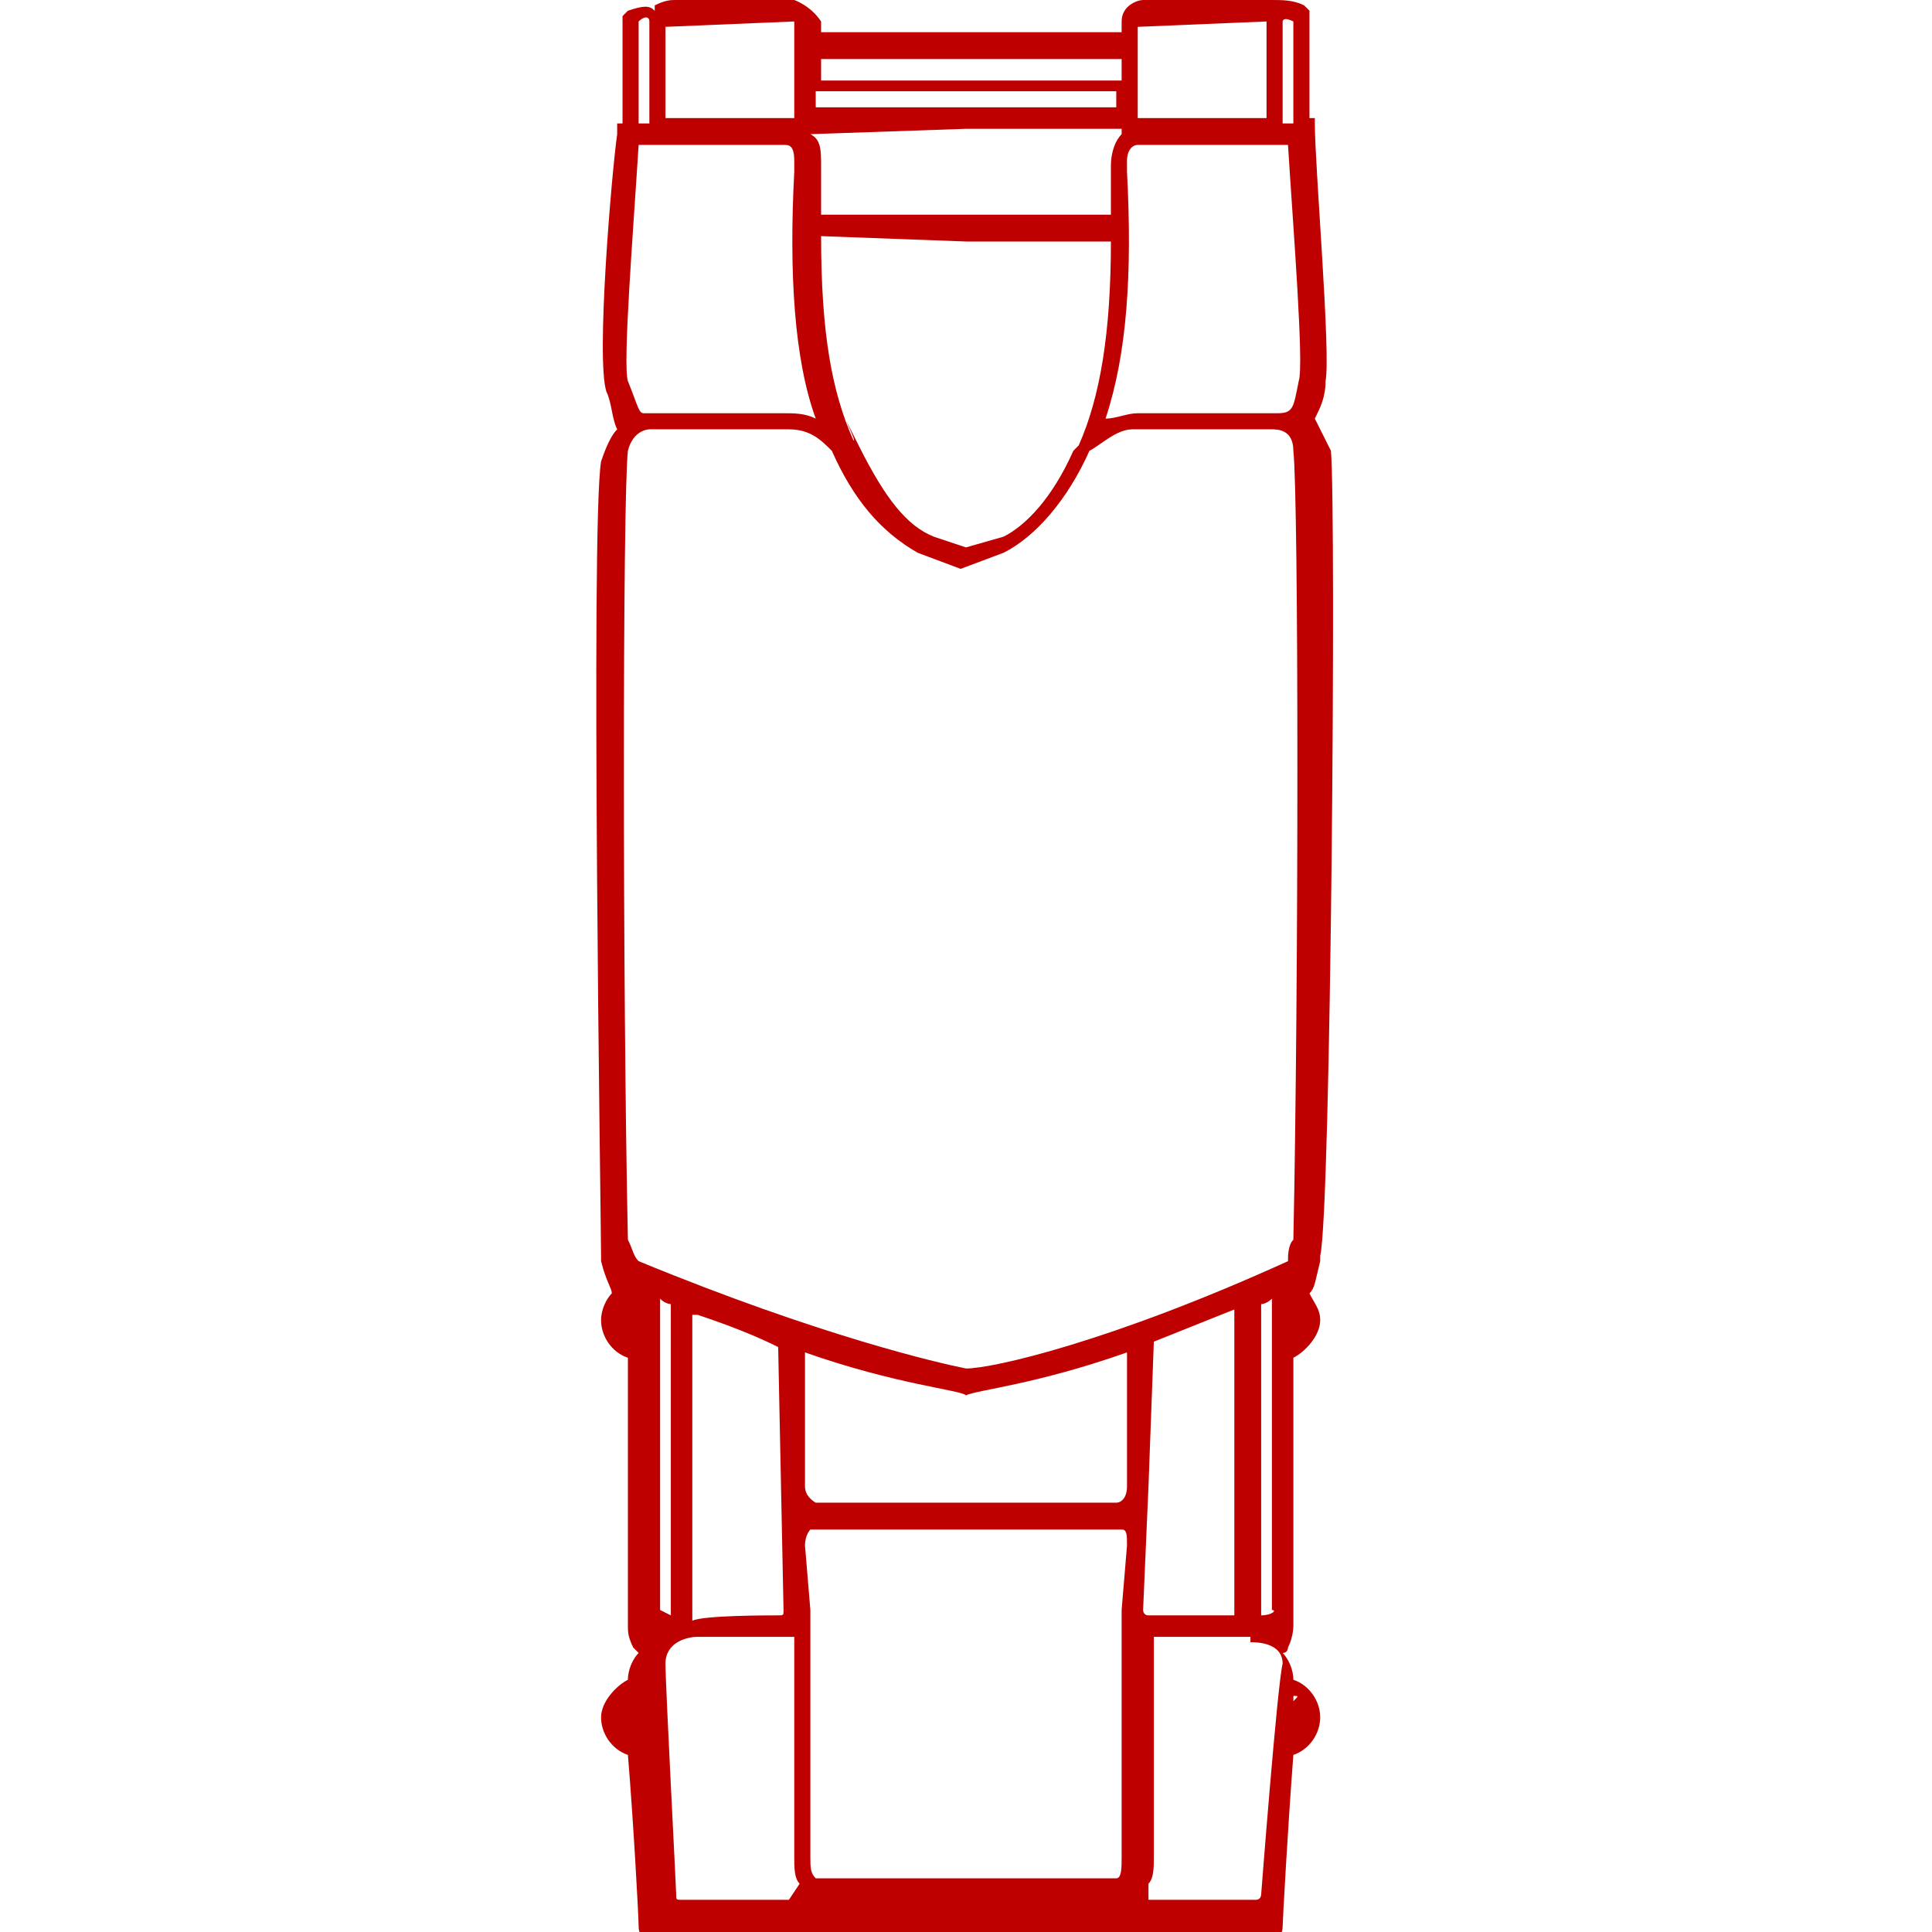 <svg xmlns:xlink="http://www.w3.org/1999/xlink" xmlns="http://www.w3.org/2000/svg" width="36" height="36" viewBox="0 0 36 36" class="-translate-y-1/2 absolute start-[5vw] top-8 size-5 text-red" aria-hidden="true"><title></title><path d="m24.8 8.4-.3-.6c.1-.2.2-.4.2-.7.1-.5-.2-4-.2-4.8v-.1h-.1v-2l-.1-.1c-.2-.1-.4-.1-.6-.1l-.1-.1c0 .1-.2.1-.2.1h-2.1c-.1 0-.4.1-.4.4v.2h-5.6V.4c-.2-.3-.5-.4-.5-.4h-2.2c-.1 0-.2 0-.4.1v.1c-.1-.1-.2-.1-.5 0l-.1.1v2h-.1v.2c-.1.7-.4 4.2-.2 4.8.1.2.1.5.2.7-.1.1-.2.3-.3.6-.2 1.2 0 14.3 0 14.8v.1c.1.4.2.5.2.6-.1.1-.2.3-.2.5 0 .3.2.6.5.7v5c0 .1 0 .2.1.4l.1.1c-.1.1-.2.3-.2.5-.2.1-.5.4-.5.7s.2.6.5.7c.1 1.2.2 3 .2 3.2s.2.5.6.5H15V36H20.8v.4h2.5c.4 0 .6-.3.6-.5 0-.1.1-1.9.2-3.2.3-.1.5-.4.5-.7s-.2-.6-.5-.7c0-.2-.1-.4-.2-.5.1 0 .1-.1.1-.1.1-.2.1-.4.1-.4v-5c.2-.1.5-.4.5-.7 0-.2-.1-.3-.2-.5.1-.1.1-.2.2-.6v-.1c.2-.8.3-13.8.2-15zm-.7 23.3v-.2.1c.1 0 .1 0 0 .1zm-11.6-1.6-.2-.1v-5.8c.1.1.2.1.2.1V30zm.5-5.6c.6.2 1.1.4 1.5.6l.1 4.9c0 .1 0 .1-.1.1-.2 0-1.4 0-1.6.1V24.5zm2.2 3.5s-.2-.1-.2-.3v-2.5c1.7.6 2.9.7 3 .8.2-.1 1.3-.2 3-.8v2.5c0 .2-.1.3-.2.3H18zm6.2-.3.1-2.7 1.5-.6V30.1h-1.6c-.1 0-.1-.1-.1-.1zM18 25.5c-.5-.1-2.7-.6-6.1-2-.1-.1-.1-.2-.2-.4-.1-4.7-.1-13.8 0-14.7.1-.4.4-.4.4-.4h2.6c.4 0 .6.2.8.4.4.9.9 1.5 1.6 1.9l.8.3.8-.3c.6-.3 1.2-1 1.6-1.9.2-.1.5-.4.8-.4h2.6c.1 0 .4 0 .4.4.1.9.1 10 0 14.7-.1.1-.1.3-.1.4-3.3 1.5-5.5 2-6 2zm-2.9-23 2.9-.1h2.9v.1c-.1.1-.2.3-.2.6V4h-5.4V3.1c0-.3 0-.5-.2-.6zm5.7-.5h-5.6v-.3h5.6zM18 4.5h2.7c0 1.7-.2 2.9-.6 3.8l-.1.1c-.4.9-.9 1.4-1.3 1.6l-.7.2-.6-.2c-.5-.2-.9-.7-1.4-1.7s0 0-.1-.1c-.4-.9-.6-2-.6-3.8zm5.8 3.2h-2.6c-.2 0-.4.1-.6.1.4-1.2.5-2.7.4-4.6V3c0-.2.1-.3.2-.3H24c.1 1.6.3 4.1.2 4.4-.1.5-.1.6-.4.6zm.3-7.3v1.9h-.2V.4s0-.1.2 0zm-2.9.1c0-.1 0-.1 0 0l2.4-.1v1.8h-2.4V.5zm-3.2.6h2.9v.4h-5.6v-.4zM14.8.4v1.8h-2.4V.5zm-2.9 0c.1-.1.2-.1.2 0v1.9h-.2zm-.2 6.7c-.1-.3.1-2.8.2-4.4h2.7c.1 0 .2 0 .2.3v.2c-.1 1.9 0 3.5.4 4.6-.2-.1-.4-.1-.6-.1H12c-.1 0-.1-.1-.3-.6zm.2 24.4v.1-.1zm2.8 3.9h-2c-.1 0-.1 0-.1-.1s-.2-3.9-.2-4.3.4-.5.6-.5h1.8v4.1c0 .2 0 .4.1.5zm3.4-.4c-.1 0-.1 0 0 0h-2.9c-.1-.1-.1-.2-.1-.4V30l-.1-1.2c0-.2.1-.3.1-.3v-.1.1h5.8c.1 0 .1.1.1.3l-.1 1.2v4.6c0 .2 0 .4-.1.4h-2.7zm5.4.3s0 .1-.1.1h-2v-.3c.1-.1.1-.3.1-.5v-4.1H23.3v.1c.1 0 .6 0 .6.4-.1.4-.4 4.3-.4 4.3zm0-5.2v-5.8c.1 0 .2-.1.2-.1V30c.1 0 0 .1-.2.1z" fill="#BE0100"></path></svg>